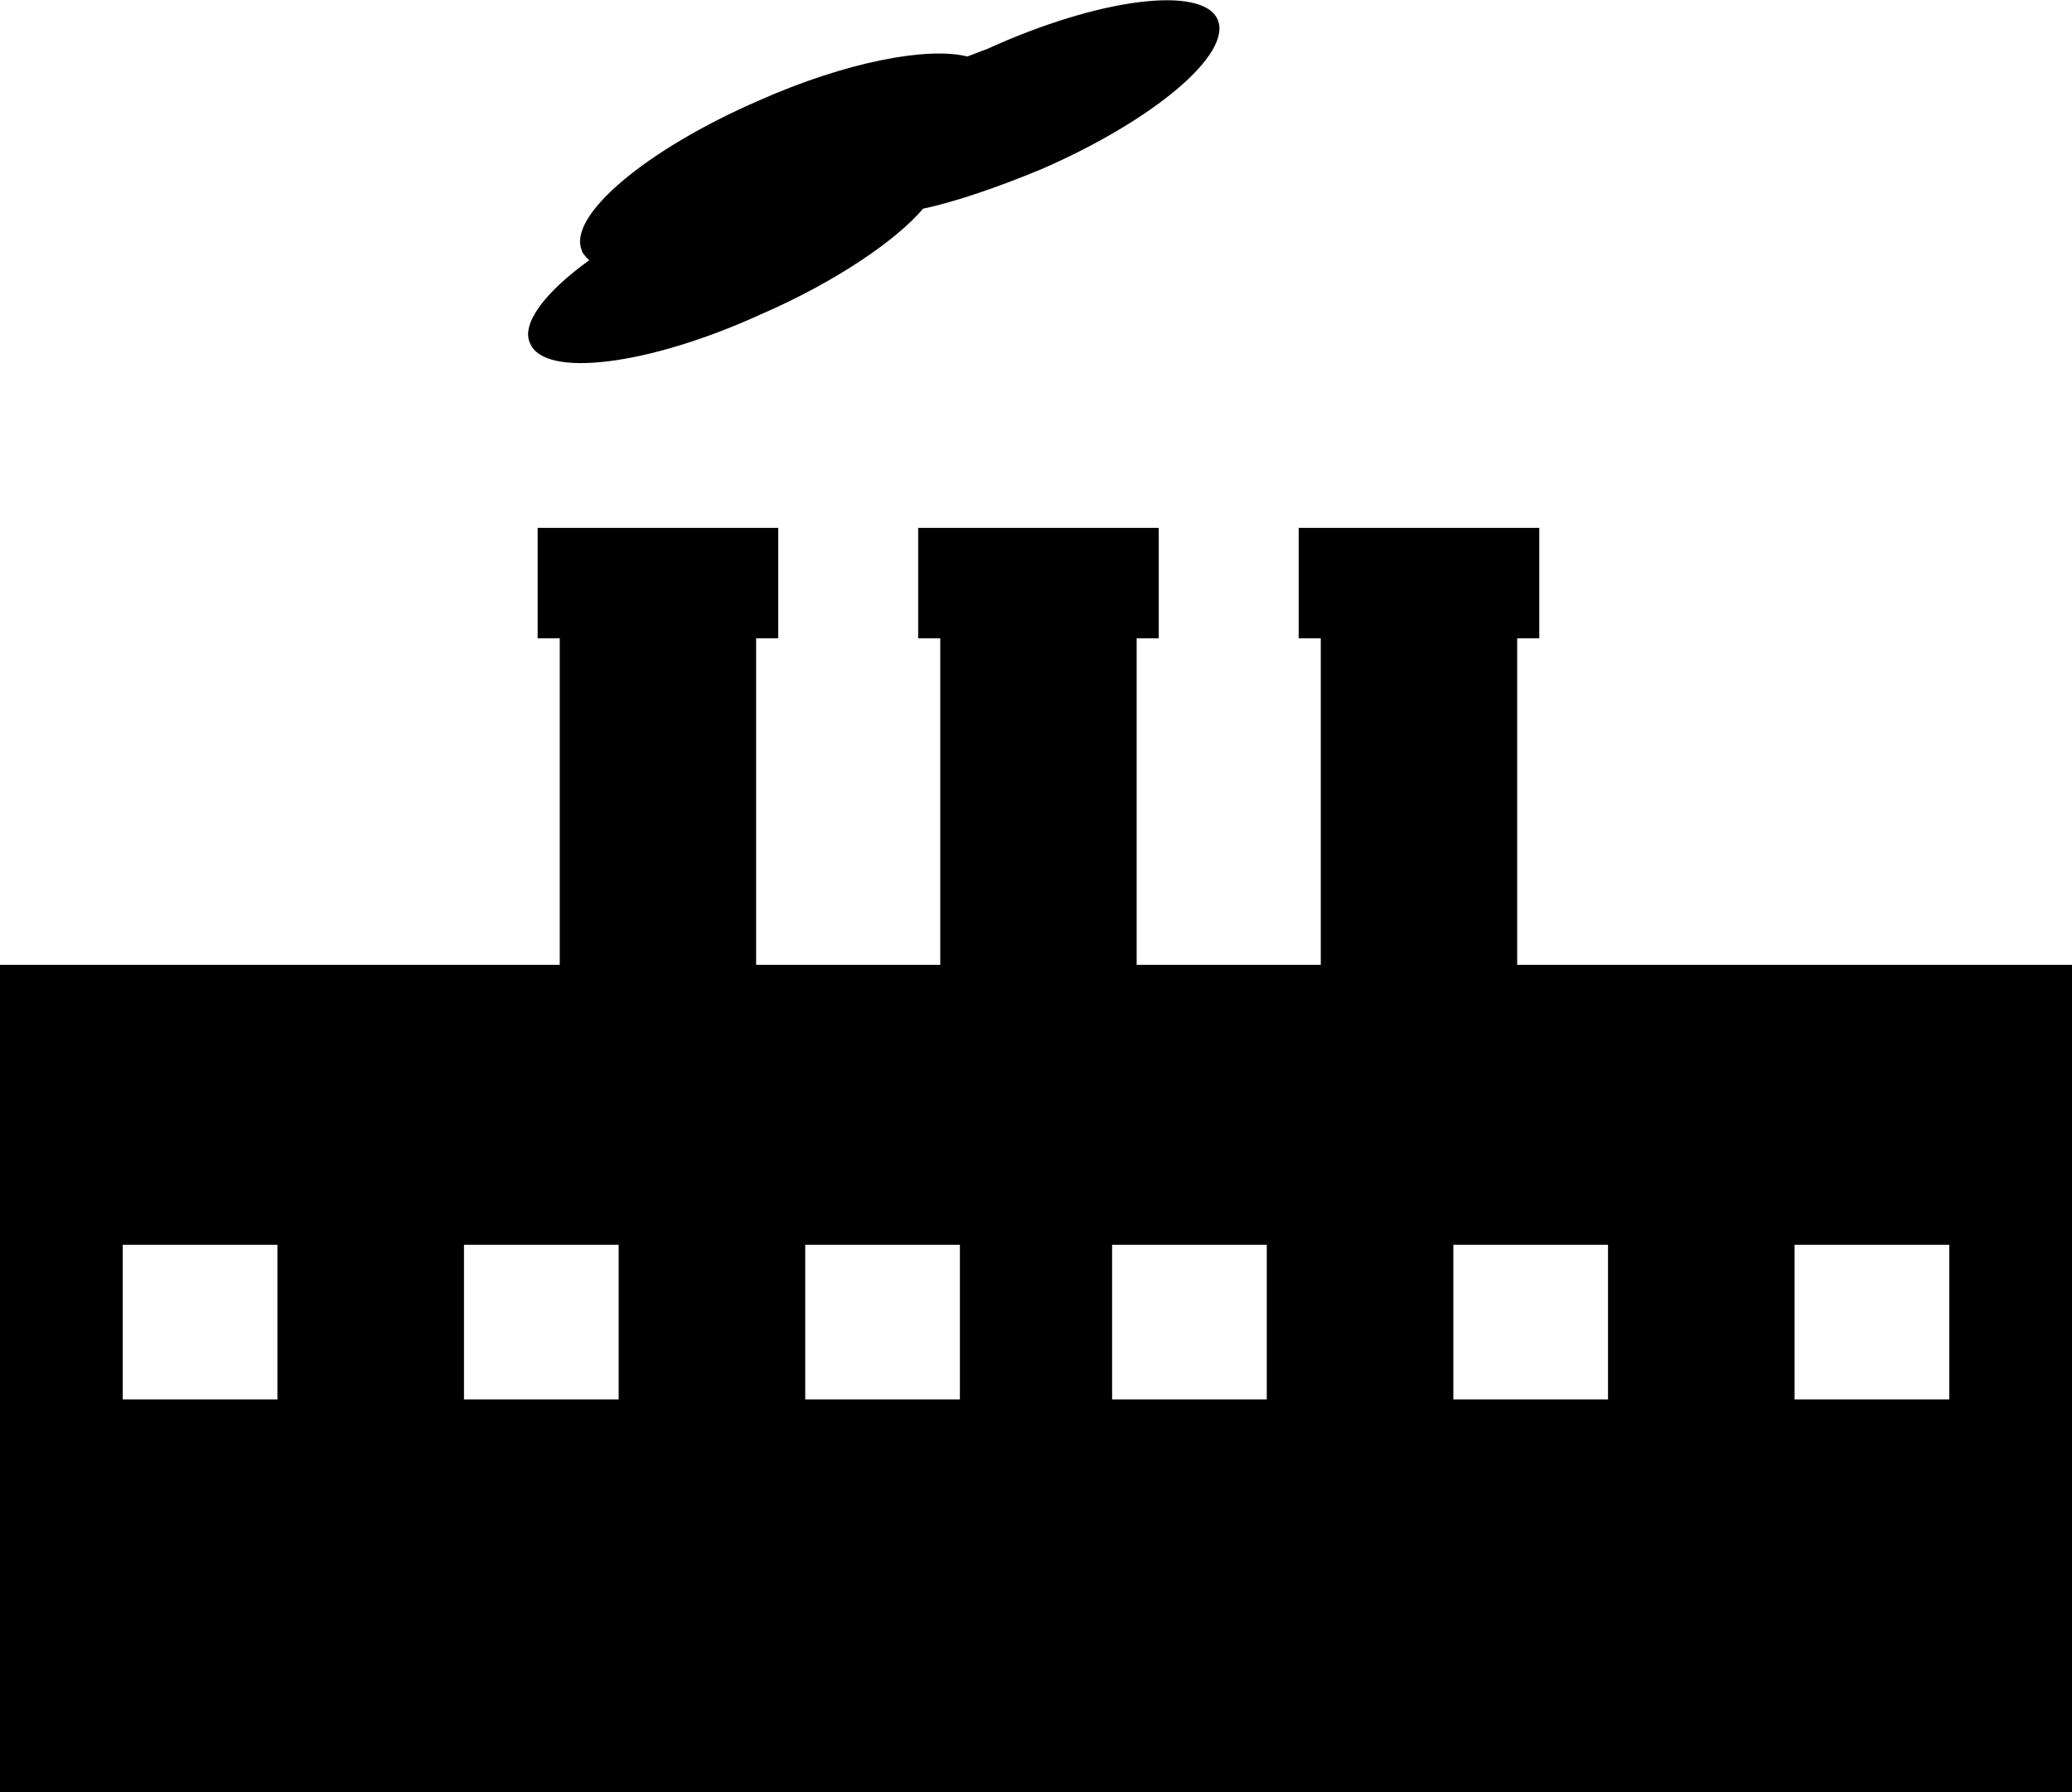 <?xml version="1.0" encoding="UTF-8"?><svg xmlns="http://www.w3.org/2000/svg" viewBox="0 0 8.44 7.3"><g id="a"/><g id="b"><g id="c"><g><path d="M6.18,3.93v-1.33h.09v-.45h-.98v.45h.09v1.33h-.75v-1.33h.09v-.45h-.98v.45h.09v1.33h-.75v-1.33h.09v-.45h-.98v.45h.09v1.33H0v3.37H8.44V3.93h-2.27ZM1.13,5.7H.5v-.63h.63v.63Zm1.39,0h-.63v-.63h.63v.63Zm1.39,0h-.63v-.63h.63v.63Zm1.25,0h-.63v-.63h.63v.63Zm1.39,0h-.63v-.63h.63v.63Zm1.39,0h-.63v-.63h.63v.63Z"/><path d="M3.1,1.28c.3-.13,.55-.3,.66-.43,.14-.03,.31-.09,.48-.16,.46-.2,.78-.47,.72-.61-.06-.14-.48-.09-.94,.12-.03,.01-.05,.02-.08,.03-.16-.04-.49,.02-.85,.18-.46,.2-.78,.47-.72,.61,0,.01,.02,.03,.03,.04-.18,.13-.28,.26-.24,.34,.06,.14,.48,.09,.94-.12Z"/></g></g></g></svg>